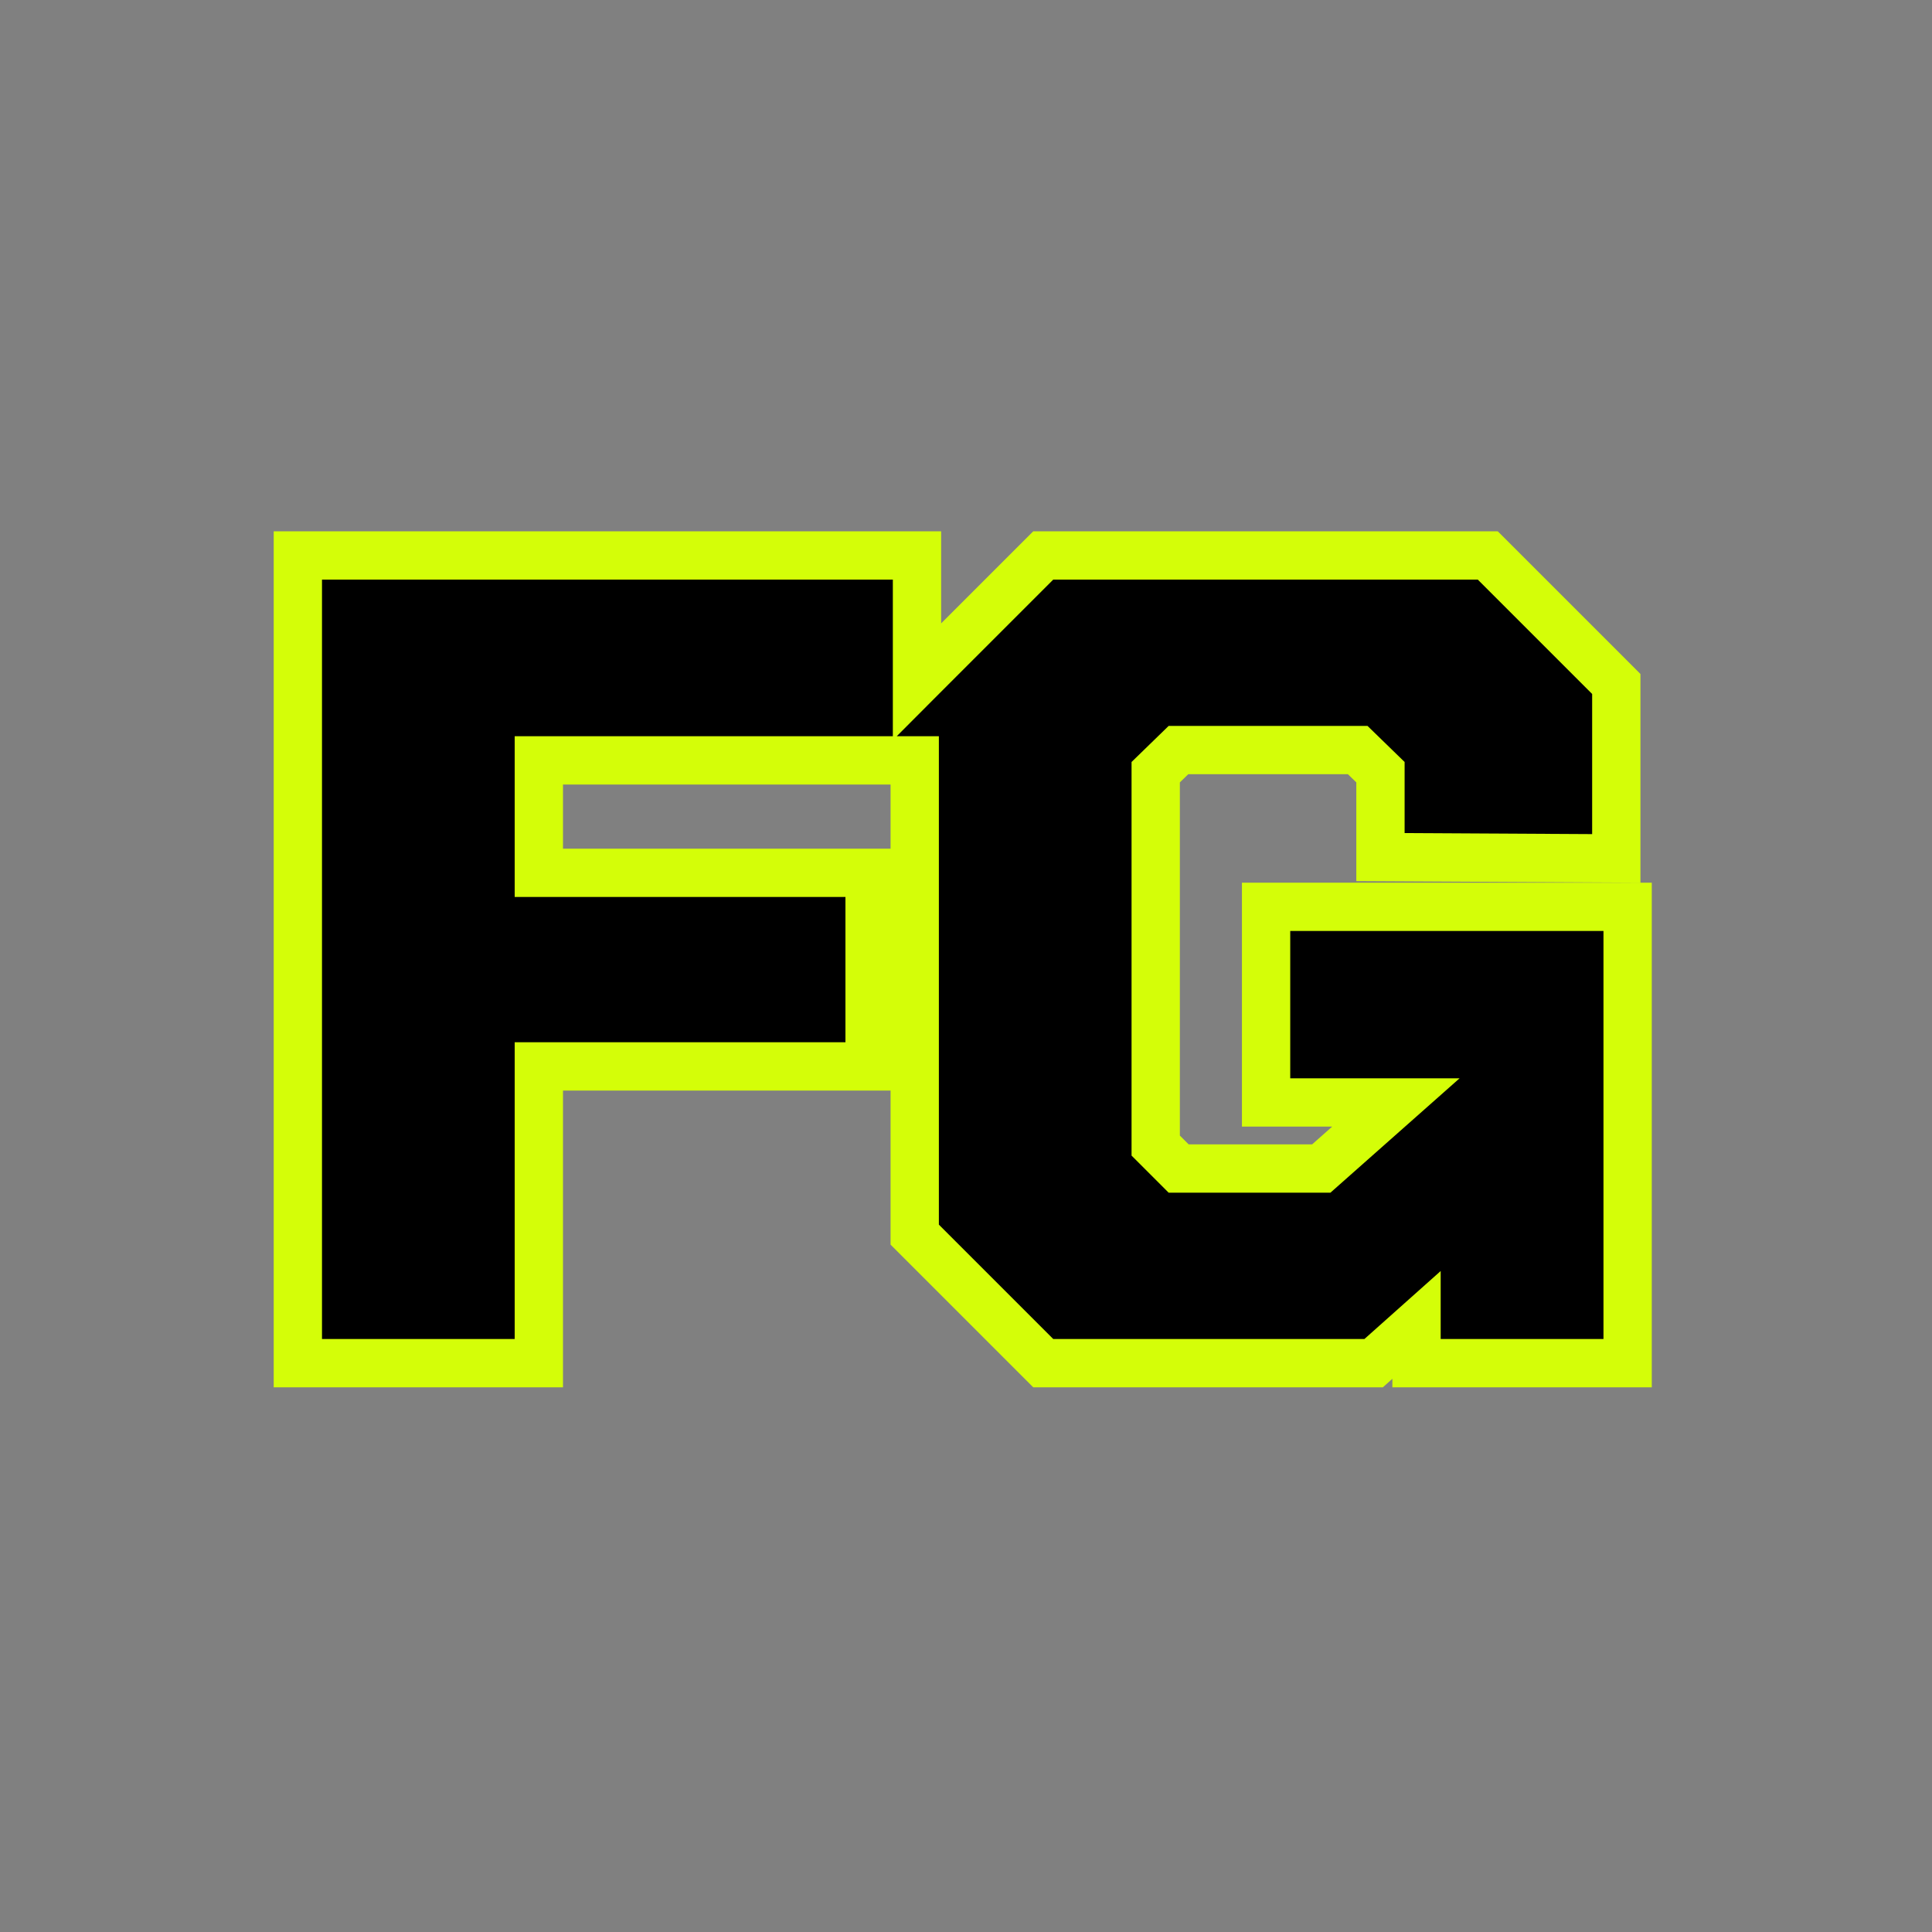 <svg width="120" height="120" viewBox="0 0 120 120" fill="none" xmlns="http://www.w3.org/2000/svg">
<rect x="0" y="0" width="120" height="120" fill="#808080" stroke="none"/>
<path d="M18.5 83.168V84.668H20H31.968H33.468V83.168V66.236H52.512H54.012V64.736V55.712V54.212H52.512H33.468V47.228H55.456H56.815V76.064V76.685L57.254 77.125L64.358 84.229L64.798 84.668H65.419H84.747H85.319L85.745 84.287L87.983 82.292V83.168V84.668H89.483H99.595H101.095V83.168V57.824V56.324H99.595H80.139H78.639V57.824V66.976V68.476H80.139H86.701L82.066 72.58H73.208L71.783 71.155V47.962L73.196 46.588H84.33L85.743 47.962V51.744V53.236L87.235 53.244L98.883 53.308L100.391 53.316V51.808V43.104V42.483L99.952 42.043L92.848 34.939L92.408 34.5H91.787H65.419H64.798L64.358 34.939L57.254 42.043L56.956 42.342V36V34.5H55.456H20H18.5V36V83.168Z" fill="black" stroke="#D4FE08" stroke-width="3"/>
</svg>
